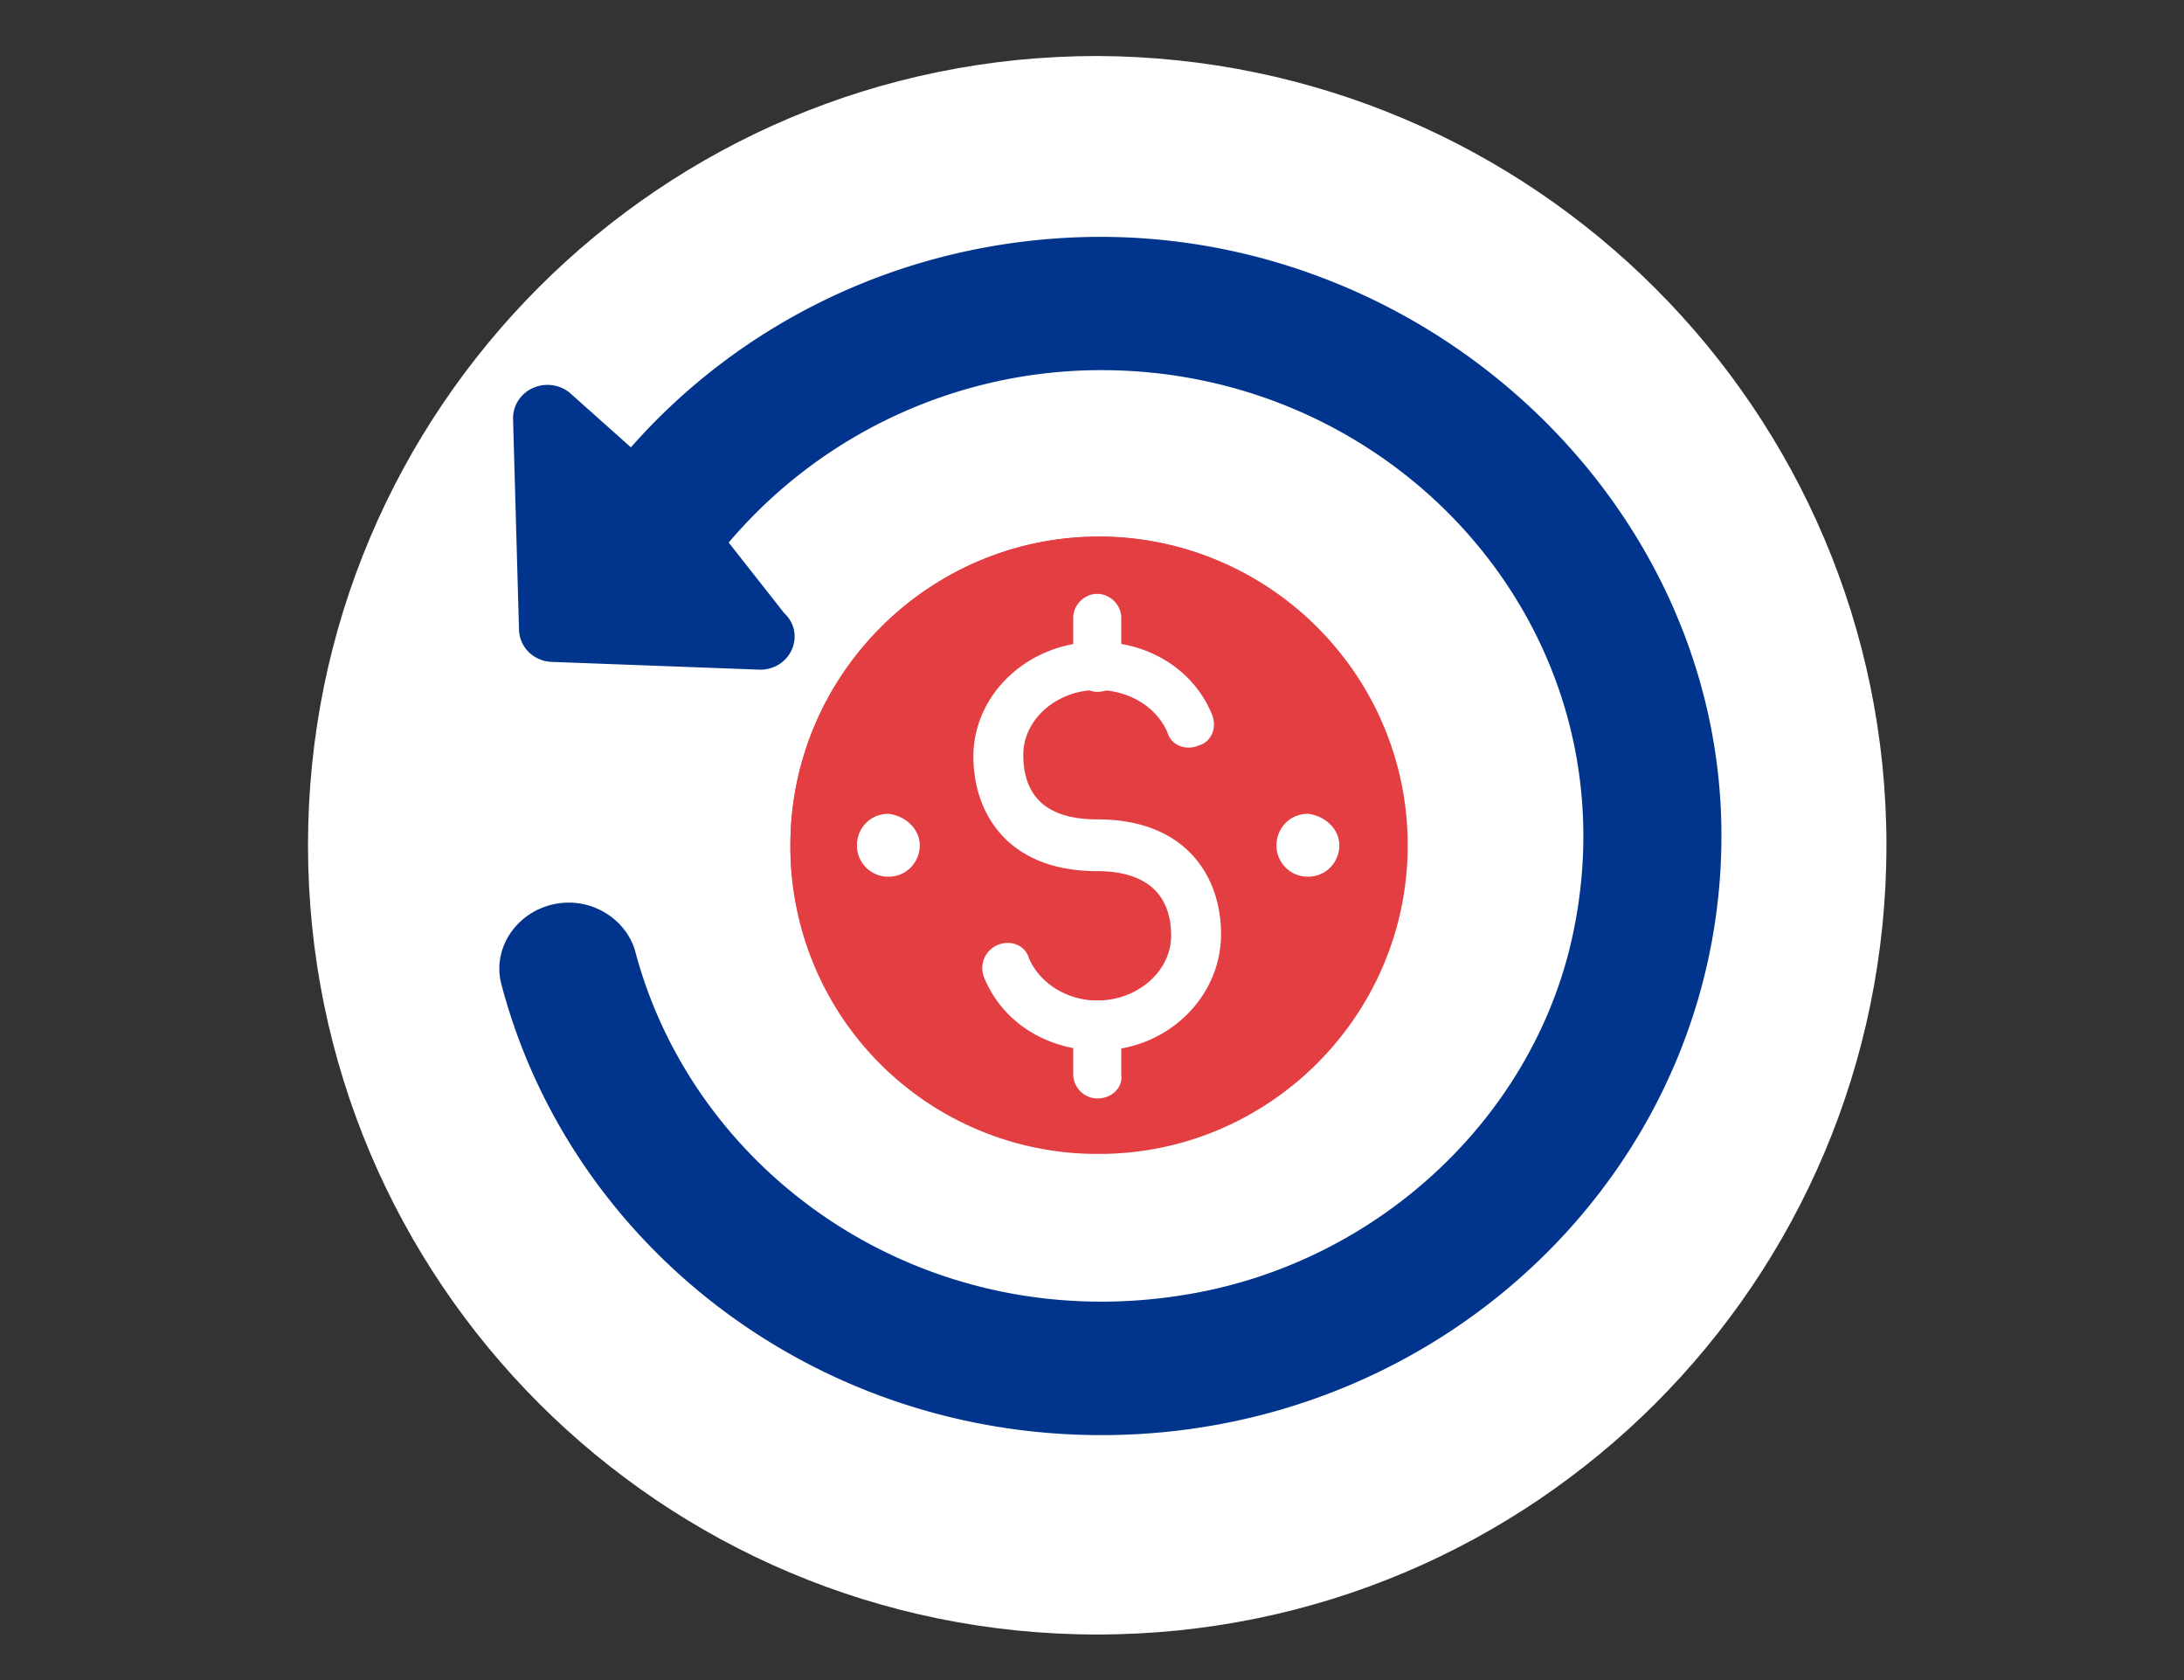 <svg width="78" height="60" fill="none" xmlns="http://www.w3.org/2000/svg"><rect width="100%" height="100%" fill="#333333" stroke="none"/><path d="M67.373 30.186c0 15.579-12.608 28.187-28.187 28.187C23.609 58.373 11 45.765 11 30.186 11 14.608 23.608 2 39.187 2c15.578.066 28.186 12.674 28.186 28.186Z" fill="url(#a)"/><path d="M28.229 30.186c0-6.073 4.95-11.023 11.023-11.023 6.073 0 11.024 4.95 11.024 11.023 0 6.073-4.95 11.024-11.024 11.024a10.96 10.96 0 0 1-11.024-11.024Z" fill="url(#b)"/><path d="M40.11 20.087c2.839 0 5.347 1.056 7.328 2.772-2.047-2.244-4.951-3.696-8.186-3.696-6.073 0-11.024 4.95-11.024 11.023 0 3.235 1.453 6.205 3.697 8.186-1.716-1.915-2.772-4.489-2.772-7.327-.066-6.007 4.884-10.958 10.957-10.958Z" fill="url(#c)"/><path d="M47.833 30.186c0 .595-.462 1.123-1.122 1.123a1.113 1.113 0 0 1-1.122-1.123c0-.594.462-1.122 1.122-1.122.594.066 1.122.528 1.122 1.122ZM32.849 30.186c0 .595-.462 1.123-1.122 1.123a1.113 1.113 0 0 1-1.122-1.123c0-.594.462-1.122 1.122-1.122.594.066 1.122.528 1.122 1.122ZM39.252 37.514c-1.848 0-3.432-.99-4.092-2.575a.895.895 0 0 1 .462-1.188c.462-.198.99 0 1.122.462.396.924 1.386 1.518 2.442 1.518 1.453 0 2.64-1.056 2.64-2.31 0-1.518-.923-2.31-2.64-2.31-3.234 0-4.422-2.113-4.422-4.093 0-2.244 1.98-4.093 4.422-4.093 1.849 0 3.433.99 4.093 2.575.198.462 0 .99-.462 1.122-.462.198-.99 0-1.122-.462-.396-.924-1.386-1.518-2.509-1.518-1.452 0-2.64 1.056-2.64 2.31 0 1.518.858 2.31 2.64 2.31 3.235 0 4.423 2.113 4.423 4.093 0 2.31-1.98 4.159-4.357 4.159Z" fill="#fff"/><path d="M39.187 24.708a.874.874 0 0 1-.858-.858v-1.783c0-.462.396-.858.858-.858.462 0 .858.396.858.858v1.782c.066.463-.33.859-.858.859ZM39.187 39.23a.874.874 0 0 1-.858-.858V36.59c0-.463.396-.859.858-.859.462 0 .858.396.858.858v1.783c.066.462-.33.858-.858.858Z" fill="#fff"/><g clip-path="url(#d)"><path d="M38.767 8.465c-6.518.166-12.299 3.042-16.235 7.511l-2.119-1.89a1.245 1.245 0 0 0-.631-.32 1.27 1.27 0 0 0-.71.074 1.221 1.221 0 0 0-.547.441 1.16 1.16 0 0 0-.202.66l.212 7.51c0 .666.54 1.189 1.23 1.189l7.38.276c1.108 0 1.649-1.284.862-2.02l-1.982-2.52a17.442 17.442 0 0 1 13.308-6.157c10.626 0 19.039 9.365 16.874 19.991-1.328 6.585-6.912 11.838-13.725 13.003-9.348 1.616-17.662-4.136-19.802-12.266-.295-.998-1.279-1.712-2.361-1.712-1.6 0-2.804 1.45-2.41 2.924 2.434 9.247 11.093 16.093 21.424 16.093 12.447 0 22.483-9.912 22.138-22.012-.344-11.6-10.7-21.06-22.704-20.775Z" fill="#01358D"/></g><defs><linearGradient id="a" x1="34.5" y1="-2" x2="58" y2="70" gradientUnits="userSpaceOnUse"><stop  offset="1" stop-color="#fff"/><stop offset="1" stop-color="#01358D"/></linearGradient><linearGradient id="b" x1="29.208" y1="12.549" x2="56.673" y2="14.887" gradientUnits="userSpaceOnUse"><stop offset="1" stop-color="#E33F43"/><stop offset="1" stop-color="#9D4894"/></linearGradient><linearGradient id="c" x1="29.082" y1="13.4" x2="53.011" y2="15.438" gradientUnits="userSpaceOnUse"><stop offset="1" stop-color="#E33F43"/><stop offset="1" stop-color="#9D4894"/></linearGradient><clipPath id="d"><path fill="#fff" transform="translate(14.23 8.458)" d="M0 0h48.437v44.131H0z"/></clipPath></defs></svg>
